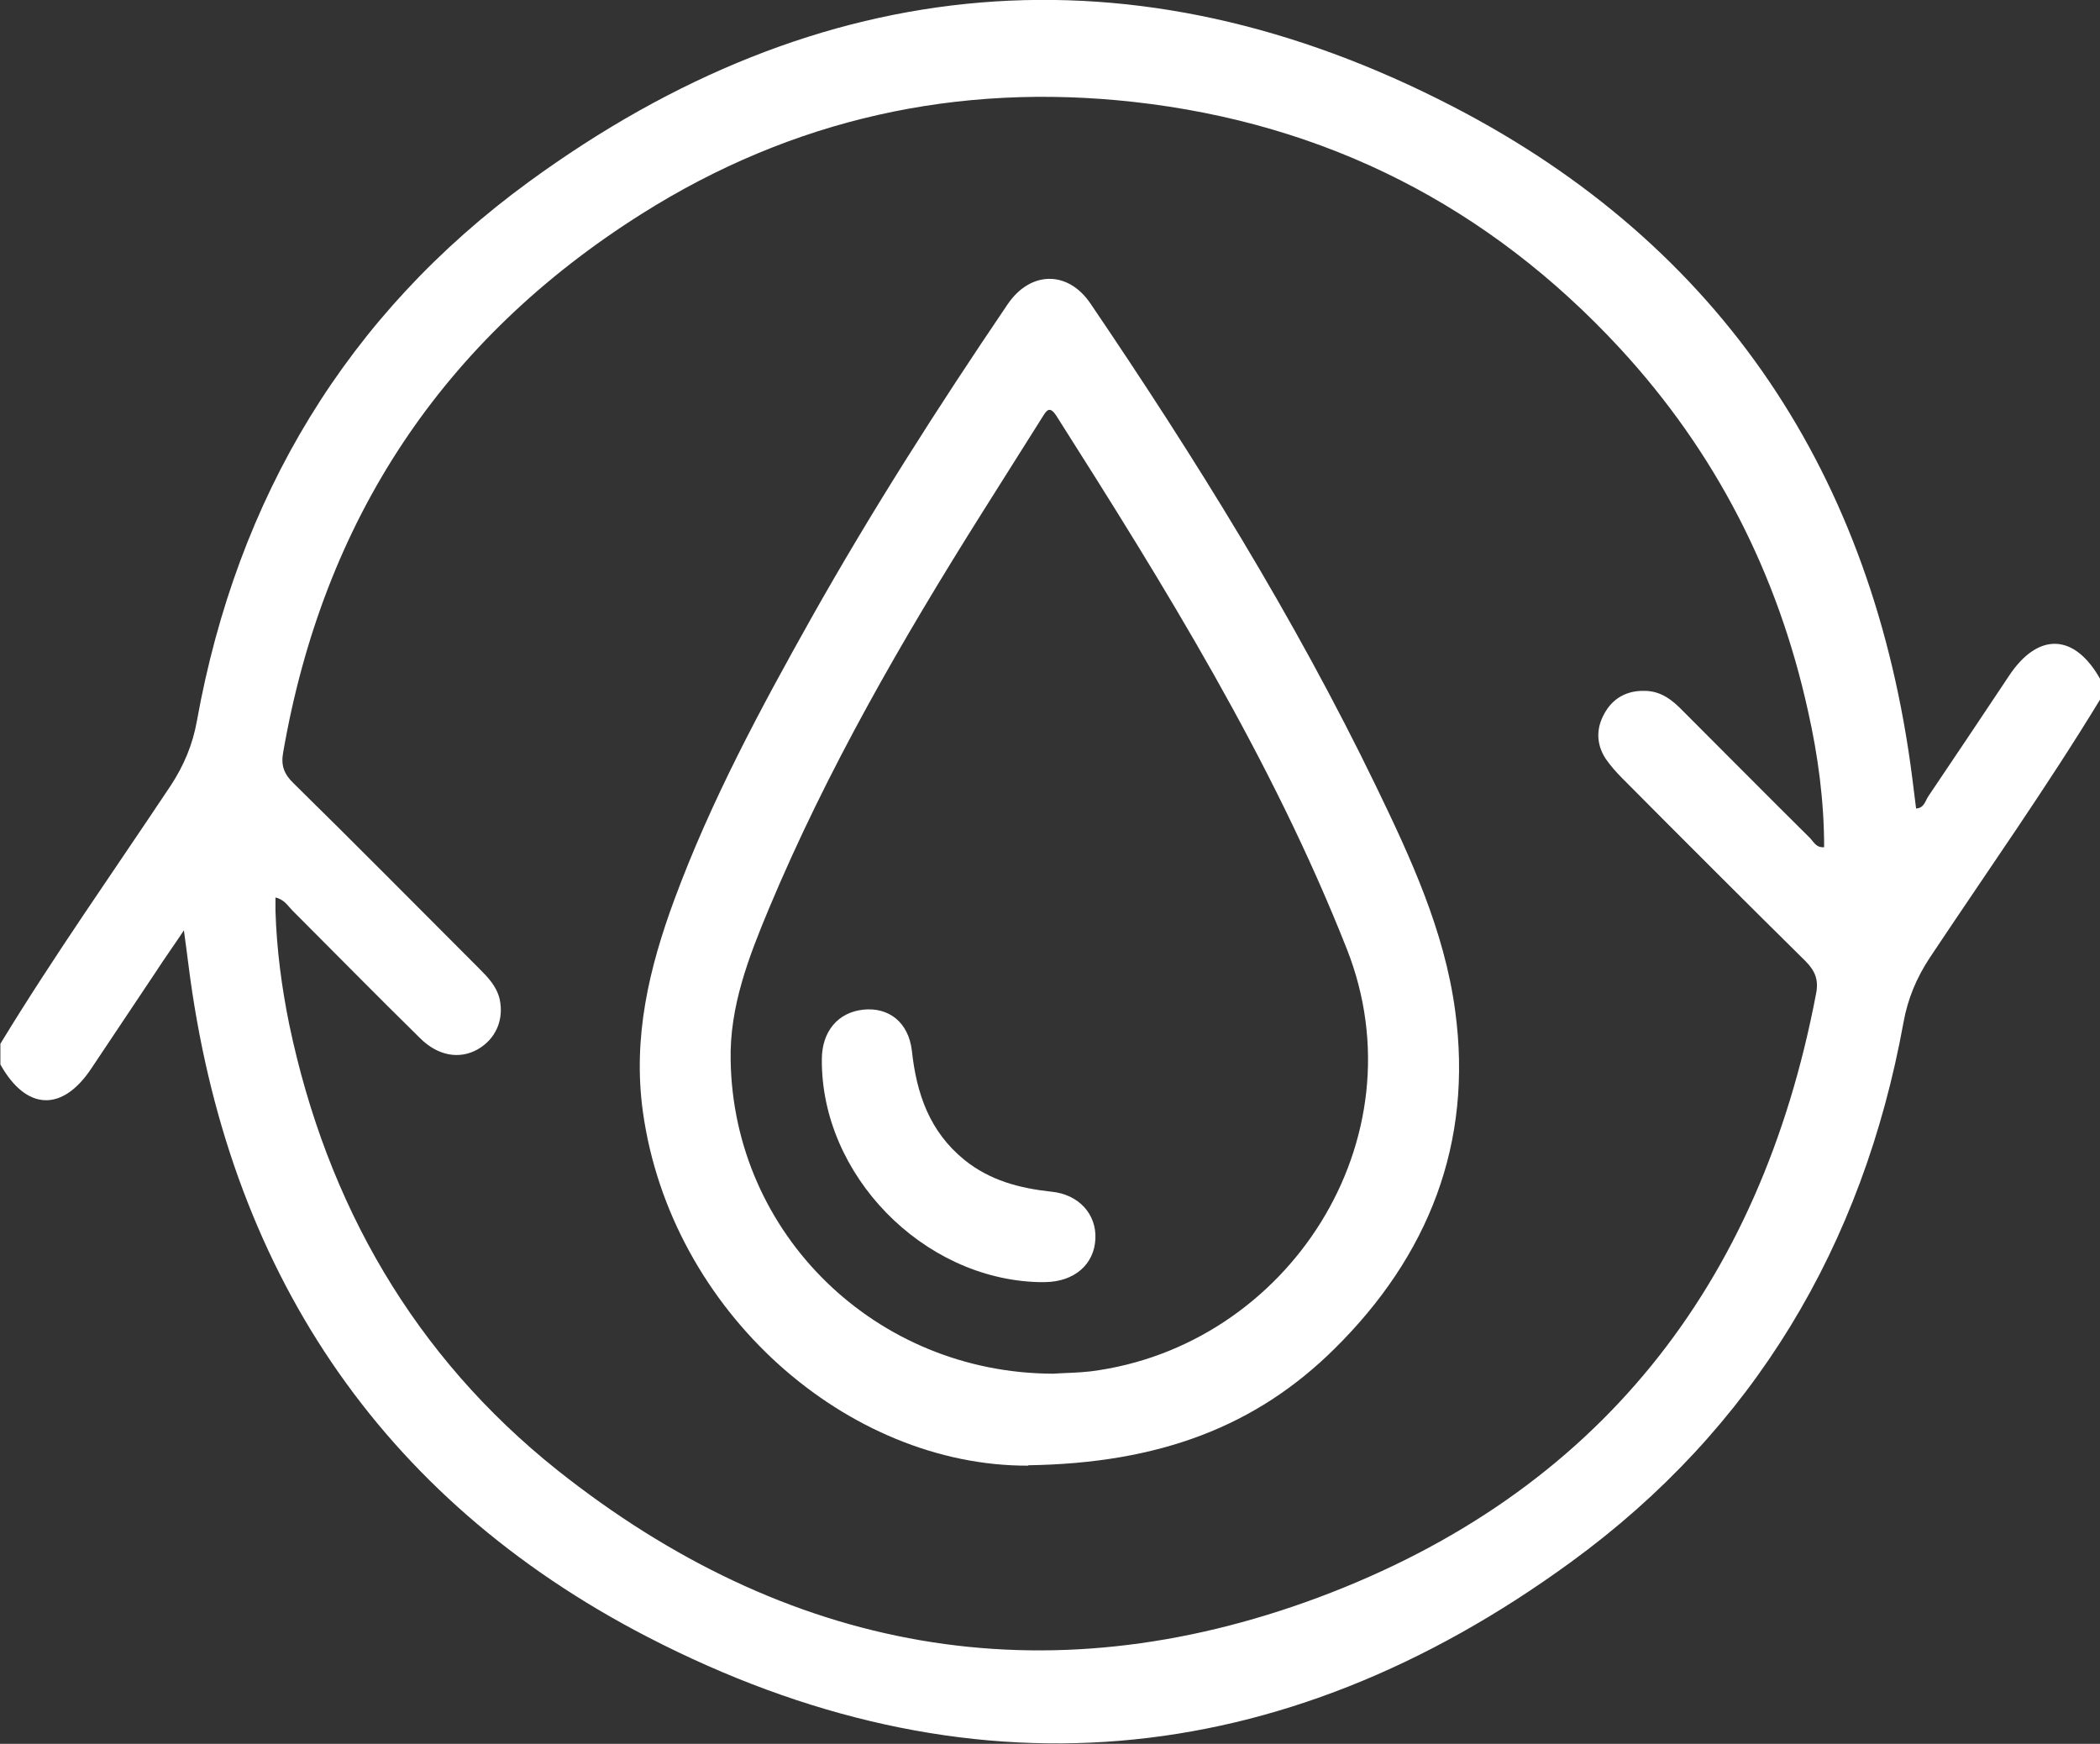 <?xml version="1.0" encoding="UTF-8"?>
<svg id="Layer_2" data-name="Layer 2"
  xmlns="http://www.w3.org/2000/svg" viewBox="0 0 54.81 45.51">
  <rect x="0" y="0" width="54.81" height="45.51" fill="#333333" stroke="none"/>
  <g id="Layer_1-2" data-name="Layer 1">
    <g>
      <path d="M7.19,23.4c0,.13,0,.25,0,.37.03,1,.16,1.99.36,2.97.98,4.68,3.26,8.65,7,11.63,5.97,4.74,12.69,5.99,19.86,3.32,7.28-2.72,11.54-8.13,12.99-15.76.07-.35-.02-.59-.28-.85-1.6-1.58-3.19-3.17-4.77-4.76-.16-.16-.32-.34-.45-.53-.24-.38-.24-.78-.03-1.16.22-.41.59-.61,1.05-.6.43,0,.73.24,1.01.53,1.1,1.1,2.19,2.2,3.29,3.29.11.1.17.28.39.26,0-1.21-.16-2.39-.42-3.55-.79-3.59-2.41-6.76-4.91-9.47-3.43-3.71-7.67-5.87-12.69-6.43-4.6-.51-8.91.44-12.84,2.92-5.2,3.28-8.31,7.99-9.36,14.06-.06.33.02.56.27.8,1.63,1.6,3.23,3.22,4.85,4.84.23.23.45.46.53.79.12.54-.1,1.05-.58,1.32-.47.26-1.03.17-1.5-.3-1.12-1.1-2.22-2.22-3.33-3.33-.12-.12-.21-.29-.45-.34M54.81,18.26c-1.4,2.3-2.95,4.49-4.44,6.73-.35.53-.58,1.08-.69,1.7-1.06,5.82-3.91,10.6-8.67,14.07-7.59,5.54-15.79,6.26-24.11,1.96-7.02-3.63-10.98-9.64-11.98-17.53-.03-.26-.07-.52-.12-.91-.28.42-.51.74-.73,1.08-.56.84-1.13,1.69-1.69,2.53-.76,1.14-1.7,1.09-2.37-.11v-.54c1.4-2.3,2.95-4.49,4.44-6.73.35-.53.58-1.08.69-1.7,1.05-5.82,3.91-10.6,8.67-14.07,7.59-5.54,15.78-6.27,24.11-1.96,7.02,3.63,10.98,9.63,11.99,17.52.03.27.07.53.1.8.21-.01.24-.2.32-.32.71-1.05,1.41-2.1,2.11-3.15.76-1.14,1.71-1.1,2.38.1v.53Z" style="fill: #ffffff; stroke-width: 0px;"/>
      <path d="M27.49,35.85c.26-.02.62-.02.97-.06,5.15-.65,8.66-6.05,6.69-11.03-1.96-4.96-4.74-9.44-7.58-13.91-.17-.26-.25-.15-.36.03-.52.83-1.05,1.66-1.57,2.49-2.09,3.32-4.05,6.71-5.57,10.34-.53,1.27-1.03,2.56-1,3.96.07,4.53,3.78,8.17,8.42,8.18M26.84,38.25c-4.72.02-9.33-4.01-10.06-9.23-.27-1.95.16-3.75.82-5.54.95-2.57,2.24-4.97,3.57-7.34,1.58-2.81,3.32-5.53,5.13-8.2.59-.87,1.57-.89,2.16-.02,2.74,4.04,5.32,8.19,7.45,12.59.91,1.88,1.79,3.78,2.07,5.87.47,3.46-.7,6.4-3.15,8.82-2.04,2.02-4.56,2.99-8,3.04" style="fill: #ffffff; stroke-width: 0px;"/>
      <path d="M27.11,33.46c-3.03-.08-5.68-2.8-5.66-5.81,0-.73.42-1.23,1.08-1.3.66-.07,1.18.32,1.27,1.07.12,1.12.46,2.11,1.37,2.85.67.54,1.44.74,2.27.83.72.07,1.18.59,1.15,1.23-.03.67-.55,1.12-1.31,1.13h-.16" style="fill: #ffffff; stroke-width: 0px;"/>
    </g>
  </g>
</svg>
